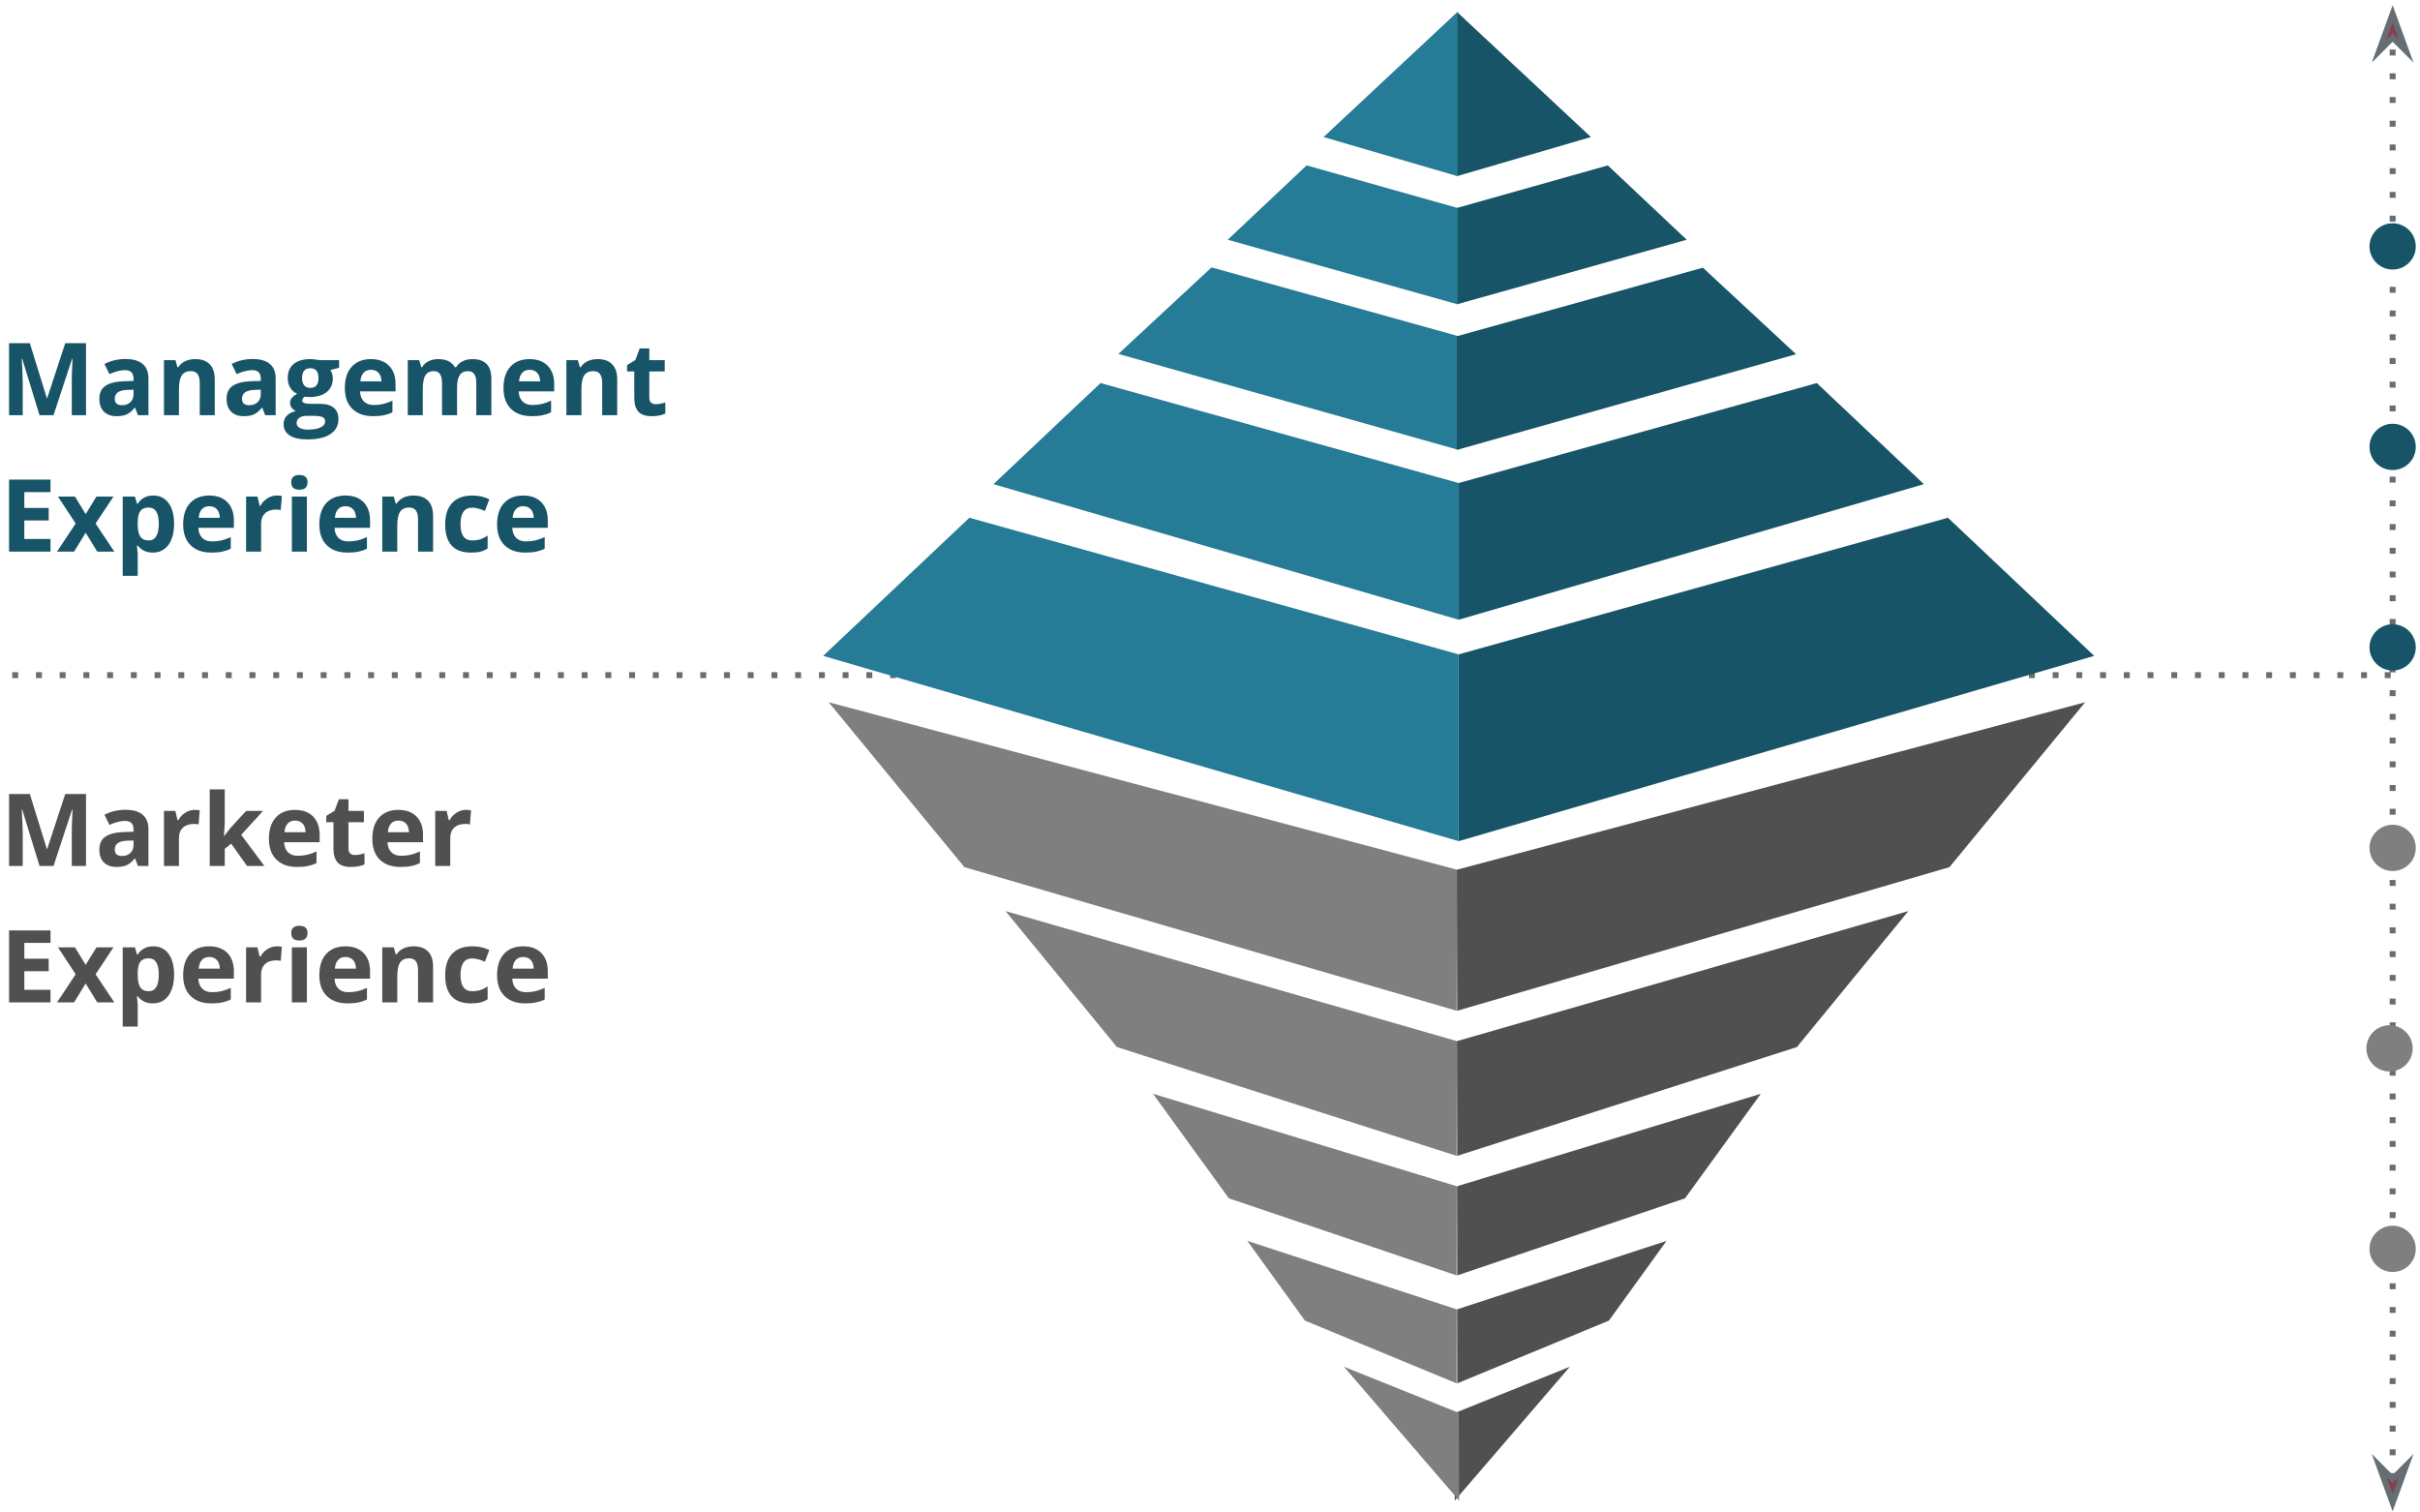 <svg width="408" height="255" viewBox="0 0 408 255" fill="none" xmlns="http://www.w3.org/2000/svg">
<path d="M403.064 113.823H0" stroke="#646E73" stroke-miterlimit="10" stroke-linejoin="round" stroke-dasharray="1 3"/>
<path d="M403.389 249.359V6.333" stroke="#646E73" stroke-miterlimit="10" stroke-linejoin="round" stroke-dasharray="1 3"/>
<path fill-rule="evenodd" clip-rule="evenodd" d="M403.388 249.359L401.104 247.076L403.388 253.349L405.671 247.076L403.388 249.359Z" fill="#8B3D4E" stroke="#646E73" stroke-miterlimit="10"/>
<path fill-rule="evenodd" clip-rule="evenodd" d="M403.388 6.333L405.671 8.616L403.388 2.343L401.104 8.616L403.388 6.333Z" fill="#8B3D4E" stroke="#646E73" stroke-miterlimit="10"/>
<path fill-rule="evenodd" clip-rule="evenodd" d="M399.488 41.544C399.488 39.39 401.235 37.644 403.389 37.644C404.424 37.644 405.416 38.055 406.147 38.786C406.879 39.518 407.29 40.51 407.29 41.544C407.29 43.699 405.543 45.445 403.389 45.445C401.235 45.445 399.488 43.699 399.488 41.544Z" fill="#185467"/>
<path fill-rule="evenodd" clip-rule="evenodd" d="M399.488 75.346C399.488 73.192 401.235 71.445 403.389 71.445C404.424 71.445 405.416 71.856 406.147 72.588C406.879 73.32 407.29 74.312 407.29 75.346C407.29 77.501 405.543 79.247 403.389 79.247C401.235 79.247 399.488 77.501 399.488 75.346Z" fill="#185467"/>
<path fill-rule="evenodd" clip-rule="evenodd" d="M399.488 142.95C399.488 140.796 401.235 139.049 403.389 139.049C404.424 139.049 405.416 139.46 406.147 140.192C406.879 140.923 407.29 141.915 407.29 142.95C407.29 145.104 405.543 146.851 403.389 146.851C401.235 146.851 399.488 145.104 399.488 142.95Z" fill="#7F7F7F"/>
<path fill-rule="evenodd" clip-rule="evenodd" d="M398.963 176.752C398.963 174.597 400.709 172.851 402.864 172.851C403.898 172.851 404.89 173.262 405.622 173.993C406.354 174.725 406.765 175.717 406.765 176.752C406.765 178.906 405.018 180.652 402.864 180.652C400.709 180.652 398.963 178.906 398.963 176.752Z" fill="#7F7F7F"/>
<path fill-rule="evenodd" clip-rule="evenodd" d="M399.488 210.554C399.488 208.399 401.235 206.653 403.389 206.653C404.424 206.653 405.416 207.064 406.147 207.795C406.879 208.527 407.29 209.519 407.29 210.554C407.29 212.708 405.543 214.454 403.389 214.454C401.235 214.454 399.488 212.708 399.488 210.554Z" fill="#7F7F7F"/>
<path fill-rule="evenodd" clip-rule="evenodd" d="M399.488 109.148C399.488 106.994 401.235 105.247 403.389 105.247C404.424 105.247 405.416 105.658 406.147 106.39C406.879 107.121 407.29 108.114 407.29 109.148C407.29 111.302 405.543 113.049 403.389 113.049C401.235 113.049 399.488 111.302 399.488 109.148Z" fill="#185467"/>
<path fill-rule="evenodd" clip-rule="evenodd" d="M328.412 87.289L245.936 110.322V141.813L353.073 110.581L328.412 87.289Z" fill="#185467"/>
<path fill-rule="evenodd" clip-rule="evenodd" d="M271.071 27.887L245.628 35.061V51.304L284.375 40.42L271.071 27.887Z" fill="#185467"/>
<path fill-rule="evenodd" clip-rule="evenodd" d="M245.628 2L268.222 23.107L245.628 29.702V2Z" fill="#185467"/>
<path fill-rule="evenodd" clip-rule="evenodd" d="M163.436 87.289L245.913 110.322V141.813L138.775 110.581L163.436 87.289Z" fill="#267B96"/>
<path fill-rule="evenodd" clip-rule="evenodd" d="M185.545 64.581L245.928 81.439V104.487L167.491 81.629L185.545 64.581Z" fill="#267B96"/>
<path fill-rule="evenodd" clip-rule="evenodd" d="M220.29 27.887L245.733 35.061V51.304L206.986 40.42L220.29 27.887Z" fill="#267B96"/>
<path fill-rule="evenodd" clip-rule="evenodd" d="M245.734 2L223.14 23.107L245.734 29.702V2Z" fill="#267B96"/>
<path fill-rule="evenodd" clip-rule="evenodd" d="M204.259 45.083L188.549 59.671L245.744 75.809V56.64L204.259 45.083Z" fill="#267B96"/>
<path fill-rule="evenodd" clip-rule="evenodd" d="M287.099 45.132L302.809 59.719L245.614 75.857V56.689L287.099 45.132Z" fill="#185467"/>
<path fill-rule="evenodd" clip-rule="evenodd" d="M306.303 64.581L245.92 81.439V104.487L324.357 81.629L306.303 64.581Z" fill="#185467"/>
<path fill-rule="evenodd" clip-rule="evenodd" d="M271.257 222.649L245.684 233.229L245.662 220.748L280.965 209.211L271.257 222.649Z" fill="#505050"/>
<path fill-rule="evenodd" clip-rule="evenodd" d="M284.084 202.032L245.682 215.027L245.651 199.996L296.87 184.407L284.084 202.032Z" fill="#505050"/>
<path fill-rule="evenodd" clip-rule="evenodd" d="M302.949 176.529L245.678 194.872L245.634 175.53L321.733 153.611L302.949 176.529Z" fill="#505050"/>
<path fill-rule="evenodd" clip-rule="evenodd" d="M328.669 146.199L245.674 170.409L245.612 146.632L351.549 118.396L328.669 146.199Z" fill="#505050"/>
<path fill-rule="evenodd" clip-rule="evenodd" d="M245.255 253L264.668 230.432L245.317 238.202L245.255 253Z" fill="#505050"/>
<path fill-rule="evenodd" clip-rule="evenodd" d="M220.003 222.649L245.575 233.229L245.598 220.748L210.295 209.211L220.003 222.649Z" fill="#7F7F7F"/>
<path fill-rule="evenodd" clip-rule="evenodd" d="M207.176 202.032L245.577 215.027L245.608 199.996L194.39 184.407L207.176 202.032Z" fill="#7F7F7F"/>
<path fill-rule="evenodd" clip-rule="evenodd" d="M188.311 176.529L245.582 194.872L245.627 175.53L169.527 153.611L188.311 176.529Z" fill="#7F7F7F"/>
<path fill-rule="evenodd" clip-rule="evenodd" d="M246.003 253L226.59 230.432L245.941 238.202L246.003 253Z" fill="#7F7F7F"/>
<path fill-rule="evenodd" clip-rule="evenodd" d="M162.591 146.199L245.586 170.409L245.648 146.632L139.711 118.396L162.591 146.199Z" fill="#7F7F7F"/>
<path d="M6.666 70L3.744 60.479H3.669C3.774 62.416 3.827 63.708 3.827 64.356V70H1.527V57.864H5.03L7.902 67.144H7.952L10.998 57.864H14.502V70H12.102V64.256C12.102 63.985 12.105 63.672 12.111 63.318C12.122 62.964 12.161 62.023 12.227 60.496H12.152L9.023 70H6.666ZM23.259 70L22.769 68.738H22.703C22.276 69.275 21.837 69.649 21.383 69.859C20.935 70.064 20.348 70.166 19.623 70.166C18.732 70.166 18.029 69.912 17.515 69.402C17.006 68.893 16.751 68.168 16.751 67.228C16.751 66.243 17.094 65.518 17.78 65.053C18.472 64.582 19.512 64.322 20.901 64.272L22.512 64.223V63.816C22.512 62.875 22.03 62.405 21.067 62.405C20.326 62.405 19.454 62.629 18.453 63.077L17.614 61.367C18.682 60.808 19.866 60.529 21.167 60.529C22.412 60.529 23.367 60.8 24.031 61.342C24.695 61.885 25.027 62.709 25.027 63.816V70H23.259ZM22.512 65.7L21.532 65.733C20.796 65.755 20.248 65.888 19.889 66.132C19.529 66.375 19.349 66.746 19.349 67.244C19.349 67.958 19.759 68.315 20.578 68.315C21.164 68.315 21.632 68.146 21.98 67.809C22.335 67.471 22.512 67.023 22.512 66.464V65.7ZM36.208 70H33.676V64.58C33.676 63.91 33.557 63.409 33.319 63.077C33.081 62.74 32.702 62.571 32.182 62.571C31.474 62.571 30.962 62.809 30.646 63.285C30.331 63.755 30.173 64.538 30.173 65.634V70H27.642V60.72H29.576L29.916 61.907H30.057C30.339 61.459 30.727 61.121 31.219 60.894C31.717 60.662 32.282 60.545 32.913 60.545C33.992 60.545 34.811 60.839 35.37 61.425C35.928 62.006 36.208 62.847 36.208 63.949V70ZM44.708 70L44.218 68.738H44.152C43.726 69.275 43.286 69.649 42.832 69.859C42.384 70.064 41.797 70.166 41.072 70.166C40.181 70.166 39.478 69.912 38.964 69.402C38.455 68.893 38.2 68.168 38.2 67.228C38.2 66.243 38.543 65.518 39.23 65.053C39.921 64.582 40.962 64.322 42.351 64.272L43.961 64.223V63.816C43.961 62.875 43.48 62.405 42.517 62.405C41.775 62.405 40.904 62.629 39.902 63.077L39.063 61.367C40.132 60.808 41.316 60.529 42.616 60.529C43.861 60.529 44.816 60.8 45.48 61.342C46.144 61.885 46.476 62.709 46.476 63.816V70H44.708ZM43.961 65.7L42.981 65.733C42.245 65.755 41.698 65.888 41.338 66.132C40.978 66.375 40.798 66.746 40.798 67.244C40.798 67.958 41.208 68.315 42.027 68.315C42.613 68.315 43.081 68.146 43.43 67.809C43.784 67.471 43.961 67.023 43.961 66.464V65.7ZM57.167 60.72V62.006L55.715 62.38C55.98 62.795 56.113 63.26 56.113 63.774C56.113 64.77 55.765 65.548 55.067 66.107C54.376 66.66 53.413 66.937 52.179 66.937L51.722 66.912L51.349 66.871C51.089 67.07 50.959 67.291 50.959 67.535C50.959 67.9 51.423 68.082 52.353 68.082H53.93C54.948 68.082 55.723 68.301 56.254 68.738C56.791 69.175 57.06 69.817 57.06 70.664C57.06 71.749 56.606 72.59 55.698 73.188C54.796 73.785 53.498 74.084 51.805 74.084C50.51 74.084 49.52 73.857 48.834 73.403C48.153 72.955 47.812 72.324 47.812 71.511C47.812 70.952 47.987 70.484 48.335 70.108C48.684 69.732 49.196 69.463 49.871 69.303C49.611 69.192 49.384 69.012 49.19 68.763C48.997 68.509 48.9 68.24 48.9 67.958C48.9 67.604 49.002 67.311 49.207 67.078C49.412 66.84 49.708 66.608 50.095 66.381C49.608 66.171 49.221 65.833 48.933 65.368C48.651 64.903 48.51 64.356 48.51 63.725C48.51 62.712 48.839 61.929 49.498 61.376C50.156 60.822 51.097 60.545 52.32 60.545C52.58 60.545 52.887 60.57 53.241 60.62C53.601 60.664 53.831 60.698 53.93 60.72H57.167ZM50.004 71.311C50.004 71.66 50.17 71.934 50.502 72.133C50.84 72.332 51.31 72.432 51.913 72.432C52.821 72.432 53.532 72.308 54.046 72.059C54.561 71.81 54.818 71.469 54.818 71.038C54.818 70.689 54.666 70.448 54.362 70.315C54.057 70.183 53.587 70.116 52.951 70.116H51.639C51.174 70.116 50.784 70.224 50.469 70.44C50.159 70.661 50.004 70.952 50.004 71.311ZM50.925 63.758C50.925 64.261 51.039 64.66 51.266 64.953C51.498 65.246 51.849 65.393 52.32 65.393C52.796 65.393 53.144 65.246 53.366 64.953C53.587 64.66 53.698 64.261 53.698 63.758C53.698 62.64 53.238 62.081 52.32 62.081C51.39 62.081 50.925 62.64 50.925 63.758ZM62.546 62.347C62.01 62.347 61.589 62.518 61.285 62.861C60.98 63.199 60.806 63.68 60.762 64.306H64.314C64.303 63.68 64.14 63.199 63.825 62.861C63.509 62.518 63.083 62.347 62.546 62.347ZM62.903 70.166C61.409 70.166 60.242 69.754 59.4 68.929C58.559 68.105 58.139 66.937 58.139 65.426C58.139 63.871 58.526 62.67 59.301 61.824C60.081 60.971 61.157 60.545 62.53 60.545C63.841 60.545 64.862 60.919 65.593 61.666C66.323 62.413 66.689 63.445 66.689 64.762V65.991H60.704C60.731 66.71 60.944 67.272 61.343 67.676C61.741 68.08 62.3 68.282 63.02 68.282C63.578 68.282 64.107 68.224 64.605 68.107C65.103 67.991 65.623 67.806 66.165 67.551V69.51C65.723 69.732 65.25 69.895 64.746 70C64.243 70.111 63.628 70.166 62.903 70.166ZM77.056 70H74.524V64.58C74.524 63.91 74.411 63.409 74.184 63.077C73.963 62.74 73.611 62.571 73.13 62.571C72.482 62.571 72.012 62.809 71.719 63.285C71.425 63.761 71.279 64.544 71.279 65.634V70H68.747V60.72H70.681L71.022 61.907H71.163C71.412 61.481 71.771 61.149 72.242 60.911C72.712 60.667 73.252 60.545 73.86 60.545C75.249 60.545 76.19 60.999 76.683 61.907H76.907C77.156 61.475 77.521 61.14 78.002 60.902C78.489 60.664 79.037 60.545 79.646 60.545C80.697 60.545 81.492 60.817 82.028 61.359C82.571 61.896 82.842 62.759 82.842 63.949V70H80.302V64.58C80.302 63.91 80.188 63.409 79.961 63.077C79.74 62.74 79.389 62.571 78.907 62.571C78.287 62.571 77.823 62.792 77.513 63.235C77.208 63.678 77.056 64.38 77.056 65.343V70ZM89.291 62.347C88.755 62.347 88.334 62.518 88.03 62.861C87.725 63.199 87.551 63.68 87.507 64.306H91.06C91.049 63.68 90.885 63.199 90.57 62.861C90.254 62.518 89.828 62.347 89.291 62.347ZM89.648 70.166C88.154 70.166 86.987 69.754 86.145 68.929C85.304 68.105 84.884 66.937 84.884 65.426C84.884 63.871 85.271 62.67 86.046 61.824C86.826 60.971 87.903 60.545 89.275 60.545C90.586 60.545 91.607 60.919 92.338 61.666C93.068 62.413 93.434 63.445 93.434 64.762V65.991H87.449C87.476 66.71 87.689 67.272 88.088 67.676C88.486 68.08 89.045 68.282 89.765 68.282C90.324 68.282 90.852 68.224 91.35 68.107C91.848 67.991 92.368 67.806 92.911 67.551V69.51C92.468 69.732 91.995 69.895 91.491 70C90.988 70.111 90.373 70.166 89.648 70.166ZM104.059 70H101.527V64.58C101.527 63.91 101.408 63.409 101.17 63.077C100.932 62.74 100.553 62.571 100.033 62.571C99.324 62.571 98.812 62.809 98.497 63.285C98.182 63.755 98.024 64.538 98.024 65.634V70H95.492V60.72H97.426L97.767 61.907H97.908C98.19 61.459 98.577 61.121 99.07 60.894C99.568 60.662 100.132 60.545 100.763 60.545C101.842 60.545 102.661 60.839 103.22 61.425C103.779 62.006 104.059 62.847 104.059 63.949V70ZM110.575 68.149C111.017 68.149 111.549 68.052 112.168 67.858V69.743C111.538 70.025 110.763 70.166 109.844 70.166C108.832 70.166 108.093 69.912 107.628 69.402C107.169 68.888 106.939 68.118 106.939 67.095V62.621H105.727V61.55L107.122 60.703L107.852 58.744H109.471V60.72H112.069V62.621H109.471V67.095C109.471 67.454 109.57 67.72 109.77 67.892C109.974 68.063 110.243 68.149 110.575 68.149ZM8.517 93H1.527V80.864H8.517V82.973H4.101V85.637H8.209V87.746H4.101V90.875H8.517V93ZM12.758 88.26L9.77 83.72H12.642L14.443 86.675L16.261 83.72H19.133L16.112 88.26L19.274 93H16.394L14.443 89.821L12.484 93H9.612L12.758 88.26ZM25.782 93.166C24.692 93.166 23.837 92.77 23.217 91.979H23.084C23.173 92.754 23.217 93.202 23.217 93.324V97.084H20.686V83.72H22.744L23.101 84.923H23.217C23.809 84.005 24.686 83.545 25.849 83.545C26.944 83.545 27.802 83.969 28.422 84.815C29.042 85.662 29.352 86.838 29.352 88.343C29.352 89.334 29.205 90.194 28.912 90.925C28.624 91.655 28.212 92.211 27.675 92.593C27.138 92.975 26.507 93.166 25.782 93.166ZM25.035 85.571C24.41 85.571 23.953 85.764 23.666 86.152C23.378 86.534 23.228 87.167 23.217 88.053V88.327C23.217 89.323 23.364 90.037 23.657 90.468C23.956 90.9 24.426 91.116 25.068 91.116C26.203 91.116 26.77 90.18 26.77 88.31C26.77 87.397 26.629 86.713 26.347 86.26C26.07 85.8 25.633 85.571 25.035 85.571ZM35.287 85.347C34.75 85.347 34.329 85.518 34.025 85.861C33.721 86.199 33.546 86.68 33.502 87.306H37.055C37.044 86.68 36.88 86.199 36.565 85.861C36.249 85.518 35.823 85.347 35.287 85.347ZM35.644 93.166C34.149 93.166 32.982 92.754 32.141 91.929C31.299 91.105 30.879 89.937 30.879 88.426C30.879 86.871 31.266 85.67 32.041 84.824C32.821 83.972 33.898 83.545 35.27 83.545C36.581 83.545 37.602 83.919 38.333 84.666C39.063 85.413 39.429 86.445 39.429 87.762V88.991H33.444C33.471 89.71 33.685 90.272 34.083 90.676C34.481 91.08 35.04 91.282 35.76 91.282C36.319 91.282 36.847 91.224 37.345 91.107C37.843 90.991 38.363 90.806 38.906 90.551V92.51C38.463 92.732 37.99 92.895 37.486 93C36.983 93.111 36.368 93.166 35.644 93.166ZM46.667 83.545C47.01 83.545 47.295 83.57 47.522 83.62L47.331 85.994C47.126 85.939 46.877 85.911 46.584 85.911C45.776 85.911 45.145 86.119 44.691 86.534C44.243 86.949 44.019 87.53 44.019 88.277V93H41.487V83.72H43.405L43.778 85.28H43.903C44.191 84.76 44.578 84.342 45.065 84.027C45.557 83.706 46.092 83.545 46.667 83.545ZM49.099 81.321C49.099 80.496 49.558 80.084 50.477 80.084C51.396 80.084 51.855 80.496 51.855 81.321C51.855 81.714 51.739 82.021 51.506 82.242C51.279 82.458 50.936 82.566 50.477 82.566C49.558 82.566 49.099 82.151 49.099 81.321ZM51.739 93H49.207V83.72H51.739V93ZM58.247 85.347C57.71 85.347 57.289 85.518 56.985 85.861C56.681 86.199 56.506 86.68 56.462 87.306H60.015C60.004 86.68 59.84 86.199 59.525 85.861C59.209 85.518 58.783 85.347 58.247 85.347ZM58.603 93.166C57.109 93.166 55.942 92.754 55.101 91.929C54.259 91.105 53.839 89.937 53.839 88.426C53.839 86.871 54.226 85.67 55.001 84.824C55.781 83.972 56.858 83.545 58.23 83.545C59.541 83.545 60.562 83.919 61.293 84.666C62.023 85.413 62.389 86.445 62.389 87.762V88.991H56.404C56.431 89.71 56.645 90.272 57.043 90.676C57.441 91.08 58 91.282 58.72 91.282C59.279 91.282 59.807 91.224 60.305 91.107C60.803 90.991 61.323 90.806 61.866 90.551V92.51C61.423 92.732 60.95 92.895 60.446 93C59.943 93.111 59.328 93.166 58.603 93.166ZM73.014 93H70.482V87.58C70.482 86.91 70.363 86.409 70.125 86.077C69.887 85.74 69.508 85.571 68.988 85.571C68.279 85.571 67.768 85.809 67.452 86.285C67.137 86.755 66.979 87.538 66.979 88.634V93H64.447V83.72H66.381L66.722 84.907H66.863C67.145 84.459 67.532 84.121 68.025 83.894C68.523 83.662 69.087 83.545 69.718 83.545C70.797 83.545 71.616 83.839 72.175 84.425C72.734 85.006 73.014 85.847 73.014 86.949V93ZM79.389 93.166C76.5 93.166 75.056 91.581 75.056 88.41C75.056 86.832 75.449 85.629 76.234 84.799C77.02 83.963 78.146 83.545 79.613 83.545C80.686 83.545 81.649 83.756 82.501 84.176L81.754 86.135C81.356 85.975 80.985 85.845 80.642 85.745C80.299 85.64 79.956 85.587 79.613 85.587C78.296 85.587 77.637 86.523 77.637 88.393C77.637 90.208 78.296 91.116 79.613 91.116C80.1 91.116 80.551 91.052 80.966 90.925C81.381 90.792 81.796 90.587 82.211 90.311V92.477C81.801 92.737 81.386 92.917 80.966 93.017C80.551 93.116 80.025 93.166 79.389 93.166ZM88.212 85.347C87.676 85.347 87.255 85.518 86.951 85.861C86.646 86.199 86.472 86.68 86.428 87.306H89.981C89.969 86.68 89.806 86.199 89.491 85.861C89.175 85.518 88.749 85.347 88.212 85.347ZM88.569 93.166C87.075 93.166 85.908 92.754 85.066 91.929C84.225 91.105 83.805 89.937 83.805 88.426C83.805 86.871 84.192 85.67 84.967 84.824C85.747 83.972 86.823 83.545 88.196 83.545C89.507 83.545 90.528 83.919 91.259 84.666C91.989 85.413 92.355 86.445 92.355 87.762V88.991H86.37C86.397 89.71 86.61 90.272 87.009 90.676C87.407 91.08 87.966 91.282 88.686 91.282C89.245 91.282 89.773 91.224 90.271 91.107C90.769 90.991 91.289 90.806 91.832 90.551V92.51C91.389 92.732 90.916 92.895 90.412 93C89.909 93.111 89.294 93.166 88.569 93.166Z" fill="#185467"/>
<path d="M6.666 146L3.744 136.479H3.669C3.774 138.416 3.827 139.708 3.827 140.355V146H1.527V133.864H5.03L7.902 143.145H7.952L10.998 133.864H14.502V146H12.102V140.256C12.102 139.985 12.105 139.672 12.111 139.318C12.122 138.964 12.161 138.023 12.227 136.496H12.152L9.023 146H6.666ZM23.259 146L22.769 144.738H22.703C22.276 145.275 21.837 145.649 21.383 145.859C20.935 146.064 20.348 146.166 19.623 146.166C18.732 146.166 18.029 145.911 17.515 145.402C17.006 144.893 16.751 144.168 16.751 143.228C16.751 142.243 17.094 141.518 17.78 141.053C18.472 140.582 19.512 140.322 20.901 140.272L22.512 140.223V139.816C22.512 138.875 22.03 138.405 21.067 138.405C20.326 138.405 19.454 138.629 18.453 139.077L17.614 137.367C18.682 136.808 19.866 136.529 21.167 136.529C22.412 136.529 23.367 136.8 24.031 137.342C24.695 137.885 25.027 138.709 25.027 139.816V146H23.259ZM22.512 141.7L21.532 141.733C20.796 141.756 20.248 141.888 19.889 142.132C19.529 142.375 19.349 142.746 19.349 143.244C19.349 143.958 19.759 144.315 20.578 144.315C21.164 144.315 21.632 144.146 21.98 143.809C22.335 143.471 22.512 143.023 22.512 142.464V141.7ZM32.821 136.545C33.164 136.545 33.449 136.57 33.676 136.62L33.485 138.994C33.281 138.939 33.032 138.911 32.738 138.911C31.93 138.911 31.299 139.119 30.846 139.534C30.398 139.949 30.173 140.53 30.173 141.277V146H27.642V136.72H29.559L29.933 138.28H30.057C30.345 137.76 30.732 137.342 31.219 137.027C31.712 136.706 32.246 136.545 32.821 136.545ZM37.794 140.953L38.898 139.542L41.496 136.72H44.351L40.666 140.746L44.575 146H41.653L38.98 142.24L37.893 143.111V146H35.361V133.084H37.893V138.845L37.76 140.953H37.794ZM49.747 138.347C49.21 138.347 48.789 138.518 48.485 138.861C48.181 139.199 48.006 139.68 47.962 140.306H51.515C51.504 139.68 51.34 139.199 51.025 138.861C50.709 138.518 50.283 138.347 49.747 138.347ZM50.103 146.166C48.609 146.166 47.442 145.754 46.601 144.929C45.759 144.105 45.339 142.937 45.339 141.426C45.339 139.871 45.726 138.67 46.501 137.824C47.281 136.972 48.358 136.545 49.73 136.545C51.041 136.545 52.062 136.919 52.793 137.666C53.523 138.413 53.889 139.445 53.889 140.762V141.991H47.904C47.931 142.71 48.145 143.272 48.543 143.676C48.941 144.08 49.5 144.282 50.22 144.282C50.779 144.282 51.307 144.224 51.805 144.107C52.303 143.991 52.823 143.806 53.366 143.551V145.51C52.923 145.732 52.45 145.895 51.946 146C51.443 146.111 50.828 146.166 50.103 146.166ZM59.857 144.149C60.3 144.149 60.831 144.052 61.451 143.858V145.743C60.82 146.025 60.045 146.166 59.127 146.166C58.114 146.166 57.375 145.911 56.91 145.402C56.451 144.888 56.221 144.118 56.221 143.095V138.621H55.009V137.55L56.404 136.703L57.134 134.744H58.753V136.72H61.351V138.621H58.753V143.095C58.753 143.454 58.852 143.72 59.052 143.892C59.257 144.063 59.525 144.149 59.857 144.149ZM67.178 138.347C66.641 138.347 66.221 138.518 65.916 138.861C65.612 139.199 65.438 139.68 65.394 140.306H68.946C68.935 139.68 68.772 139.199 68.457 138.861C68.141 138.518 67.715 138.347 67.178 138.347ZM67.535 146.166C66.041 146.166 64.873 145.754 64.032 144.929C63.191 144.105 62.77 142.937 62.77 141.426C62.77 139.871 63.158 138.67 63.933 137.824C64.713 136.972 65.789 136.545 67.162 136.545C68.473 136.545 69.494 136.919 70.225 137.666C70.955 138.413 71.32 139.445 71.32 140.762V141.991H65.335C65.363 142.71 65.576 143.272 65.975 143.676C66.373 144.08 66.932 144.282 67.651 144.282C68.21 144.282 68.739 144.224 69.237 144.107C69.735 143.991 70.255 143.806 70.797 143.551V145.51C70.355 145.732 69.882 145.895 69.378 146C68.874 146.111 68.26 146.166 67.535 146.166ZM78.559 136.545C78.902 136.545 79.187 136.57 79.414 136.62L79.223 138.994C79.018 138.939 78.769 138.911 78.476 138.911C77.668 138.911 77.037 139.119 76.583 139.534C76.135 139.949 75.911 140.53 75.911 141.277V146H73.379V136.72H75.296L75.67 138.28H75.794C76.082 137.76 76.47 137.342 76.957 137.027C77.449 136.706 77.983 136.545 78.559 136.545ZM8.517 169H1.527V156.864H8.517V158.973H4.101V161.637H8.209V163.746H4.101V166.875H8.517V169ZM12.758 164.26L9.77 159.72H12.642L14.443 162.675L16.261 159.72H19.133L16.112 164.26L19.274 169H16.394L14.443 165.821L12.484 169H9.612L12.758 164.26ZM25.782 169.166C24.692 169.166 23.837 168.77 23.217 167.979H23.084C23.173 168.754 23.217 169.202 23.217 169.324V173.084H20.686V159.72H22.744L23.101 160.923H23.217C23.809 160.005 24.686 159.545 25.849 159.545C26.944 159.545 27.802 159.969 28.422 160.815C29.042 161.662 29.352 162.838 29.352 164.343C29.352 165.334 29.205 166.194 28.912 166.925C28.624 167.655 28.212 168.211 27.675 168.593C27.138 168.975 26.507 169.166 25.782 169.166ZM25.035 161.571C24.41 161.571 23.953 161.764 23.666 162.152C23.378 162.534 23.228 163.167 23.217 164.053V164.327C23.217 165.323 23.364 166.037 23.657 166.468C23.956 166.9 24.426 167.116 25.068 167.116C26.203 167.116 26.77 166.181 26.77 164.31C26.77 163.397 26.629 162.714 26.347 162.26C26.07 161.8 25.633 161.571 25.035 161.571ZM35.287 161.347C34.75 161.347 34.329 161.518 34.025 161.861C33.721 162.199 33.546 162.68 33.502 163.306H37.055C37.044 162.68 36.88 162.199 36.565 161.861C36.249 161.518 35.823 161.347 35.287 161.347ZM35.644 169.166C34.149 169.166 32.982 168.754 32.141 167.929C31.299 167.105 30.879 165.937 30.879 164.426C30.879 162.871 31.266 161.67 32.041 160.824C32.821 159.972 33.898 159.545 35.27 159.545C36.581 159.545 37.602 159.919 38.333 160.666C39.063 161.413 39.429 162.445 39.429 163.762V164.991H33.444C33.471 165.71 33.685 166.272 34.083 166.676C34.481 167.08 35.04 167.282 35.76 167.282C36.319 167.282 36.847 167.224 37.345 167.107C37.843 166.991 38.363 166.806 38.906 166.551V168.51C38.463 168.732 37.99 168.895 37.486 169C36.983 169.111 36.368 169.166 35.644 169.166ZM46.667 159.545C47.01 159.545 47.295 159.57 47.522 159.62L47.331 161.994C47.126 161.939 46.877 161.911 46.584 161.911C45.776 161.911 45.145 162.119 44.691 162.534C44.243 162.949 44.019 163.53 44.019 164.277V169H41.487V159.72H43.405L43.778 161.28H43.903C44.191 160.76 44.578 160.342 45.065 160.027C45.557 159.706 46.092 159.545 46.667 159.545ZM49.099 157.321C49.099 156.496 49.558 156.084 50.477 156.084C51.396 156.084 51.855 156.496 51.855 157.321C51.855 157.714 51.739 158.021 51.506 158.242C51.279 158.458 50.936 158.566 50.477 158.566C49.558 158.566 49.099 158.151 49.099 157.321ZM51.739 169H49.207V159.72H51.739V169ZM58.247 161.347C57.71 161.347 57.289 161.518 56.985 161.861C56.681 162.199 56.506 162.68 56.462 163.306H60.015C60.004 162.68 59.84 162.199 59.525 161.861C59.209 161.518 58.783 161.347 58.247 161.347ZM58.603 169.166C57.109 169.166 55.942 168.754 55.101 167.929C54.259 167.105 53.839 165.937 53.839 164.426C53.839 162.871 54.226 161.67 55.001 160.824C55.781 159.972 56.858 159.545 58.23 159.545C59.541 159.545 60.562 159.919 61.293 160.666C62.023 161.413 62.389 162.445 62.389 163.762V164.991H56.404C56.431 165.71 56.645 166.272 57.043 166.676C57.441 167.08 58 167.282 58.72 167.282C59.279 167.282 59.807 167.224 60.305 167.107C60.803 166.991 61.323 166.806 61.866 166.551V168.51C61.423 168.732 60.95 168.895 60.446 169C59.943 169.111 59.328 169.166 58.603 169.166ZM73.014 169H70.482V163.58C70.482 162.91 70.363 162.409 70.125 162.077C69.887 161.74 69.508 161.571 68.988 161.571C68.279 161.571 67.768 161.809 67.452 162.285C67.137 162.755 66.979 163.538 66.979 164.634V169H64.447V159.72H66.381L66.722 160.907H66.863C67.145 160.458 67.532 160.121 68.025 159.894C68.523 159.662 69.087 159.545 69.718 159.545C70.797 159.545 71.616 159.839 72.175 160.425C72.734 161.006 73.014 161.847 73.014 162.949V169ZM79.389 169.166C76.5 169.166 75.056 167.581 75.056 164.41C75.056 162.833 75.449 161.629 76.234 160.799C77.02 159.963 78.146 159.545 79.613 159.545C80.686 159.545 81.649 159.756 82.501 160.176L81.754 162.135C81.356 161.975 80.985 161.845 80.642 161.745C80.299 161.64 79.956 161.587 79.613 161.587C78.296 161.587 77.637 162.523 77.637 164.393C77.637 166.208 78.296 167.116 79.613 167.116C80.1 167.116 80.551 167.052 80.966 166.925C81.381 166.792 81.796 166.587 82.211 166.311V168.477C81.801 168.737 81.386 168.917 80.966 169.017C80.551 169.116 80.025 169.166 79.389 169.166ZM88.212 161.347C87.676 161.347 87.255 161.518 86.951 161.861C86.646 162.199 86.472 162.68 86.428 163.306H89.981C89.969 162.68 89.806 162.199 89.491 161.861C89.175 161.518 88.749 161.347 88.212 161.347ZM88.569 169.166C87.075 169.166 85.908 168.754 85.066 167.929C84.225 167.105 83.805 165.937 83.805 164.426C83.805 162.871 84.192 161.67 84.967 160.824C85.747 159.972 86.823 159.545 88.196 159.545C89.507 159.545 90.528 159.919 91.259 160.666C91.989 161.413 92.355 162.445 92.355 163.762V164.991H86.37C86.397 165.71 86.61 166.272 87.009 166.676C87.407 167.08 87.966 167.282 88.686 167.282C89.245 167.282 89.773 167.224 90.271 167.107C90.769 166.991 91.289 166.806 91.832 166.551V168.51C91.389 168.732 90.916 168.895 90.412 169C89.909 169.111 89.294 169.166 88.569 169.166Z" fill="#505050"/>
</svg>
